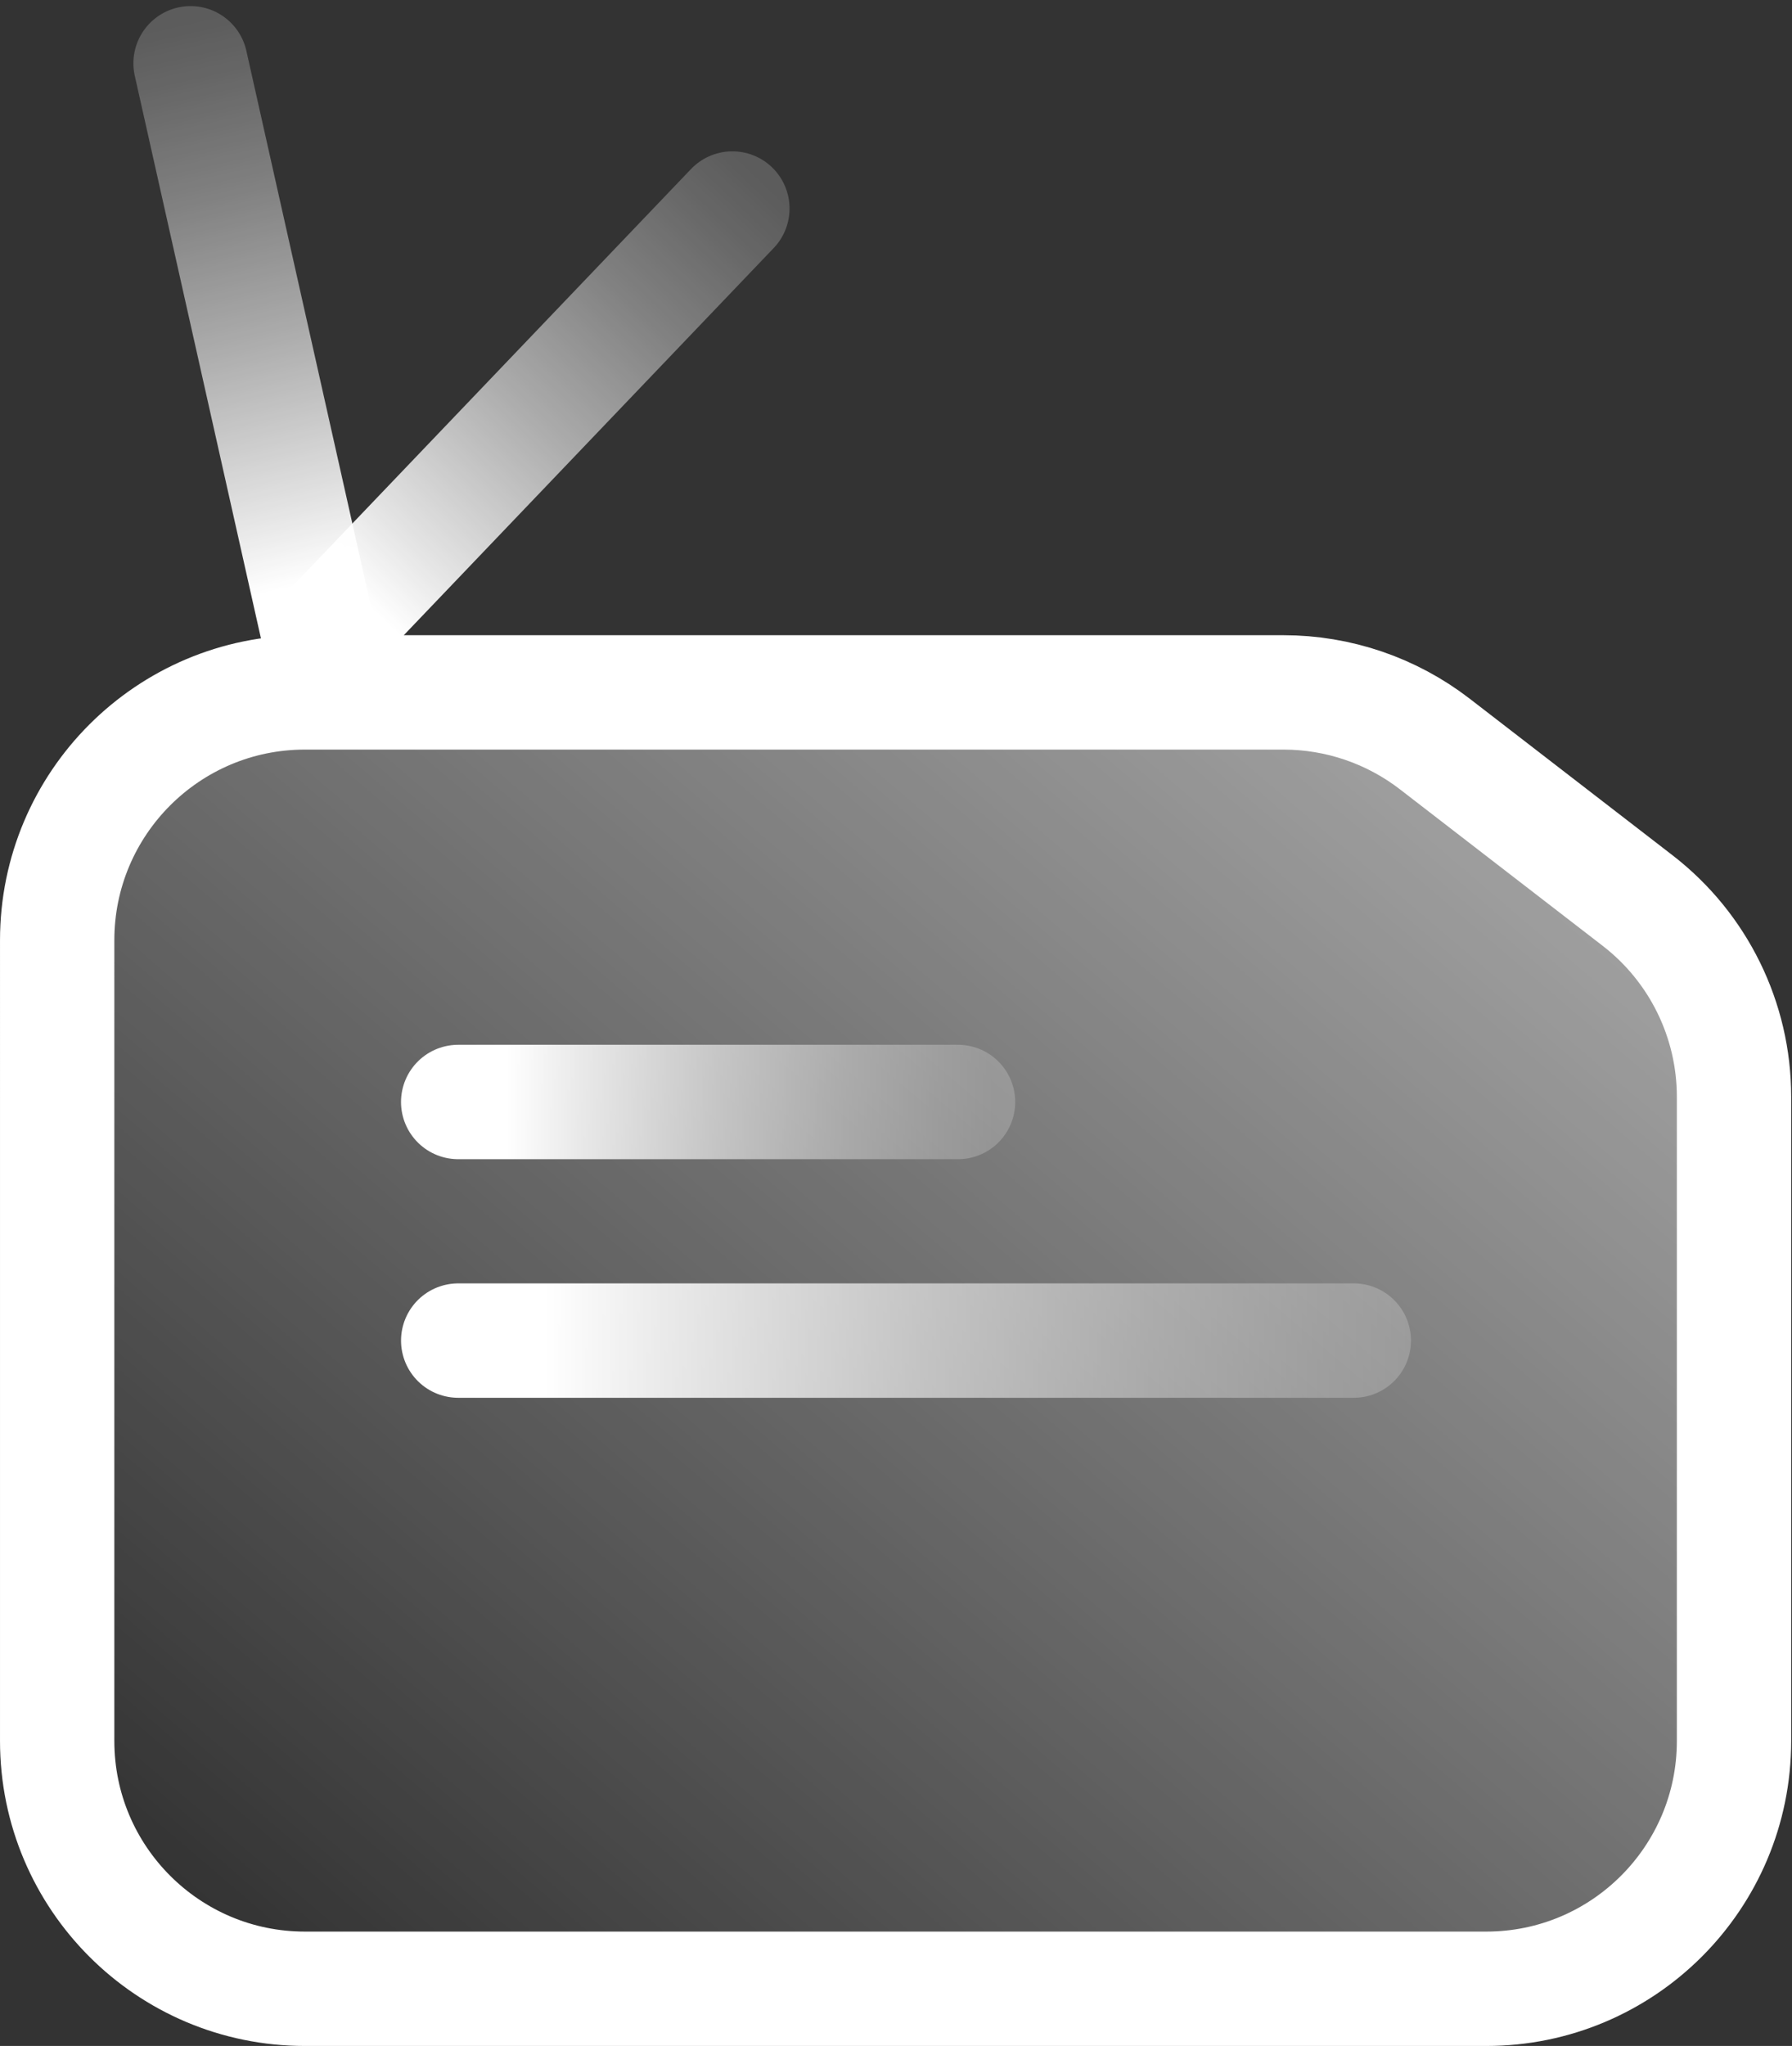 <svg fill="none" height="97" viewBox="0 0 85 97" width="85" xmlns="http://www.w3.org/2000/svg" xmlns:xlink="http://www.w3.org/1999/xlink"><rect x="0" y="0" width="85" height="97" fill="#333333" stroke="none"/><linearGradient id="a" gradientUnits="userSpaceOnUse" x1="135.938" x2="39.494" y1="3.362" y2="116.396"><stop offset="0" stop-color="#fff"/><stop offset="1" stop-color="#fff" stop-opacity="0"/></linearGradient><linearGradient id="b"><stop offset=".19" stop-color="#fff"/><stop offset=".28" stop-color="#fff" stop-opacity=".87"/><stop offset=".49" stop-color="#fff" stop-opacity=".59"/><stop offset=".67" stop-color="#fff" stop-opacity=".38"/><stop offset=".81" stop-color="#fff" stop-opacity=".25"/><stop offset=".88" stop-color="#fff" stop-opacity=".2"/></linearGradient><linearGradient id="c" gradientUnits="userSpaceOnUse" x1="17.715" x2="51.069" xlink:href="#b" y1="47.746" y2="47.746"/><linearGradient id="d" gradientUnits="userSpaceOnUse" x1="14.534" x2="74.295" xlink:href="#b" y1="59.058" y2="59.058"/><linearGradient id="e" gradientUnits="userSpaceOnUse" x1="8.607" x2="36.127" xlink:href="#b" y1="30.713" y2="1.92"/><linearGradient id="f" gradientUnits="userSpaceOnUse" x1="11.826" x2="3.192" xlink:href="#b" y1="35.974" y2="-2.505"/><g stroke-width="5.423"><path d="m2.712 44.577c0-6.489 5.261-11.75 11.75-11.75h46.418c2.597 0 5.122.861 7.178 2.447l9.62 7.423c2.883 2.225 4.572 5.661 4.572 9.303v30.539c0 6.489-5.261 11.75-11.75 11.75h-56.038c-6.489 0-11.75-5.261-11.75-11.75z" fill="url(#a)" stroke="#fff"/><g stroke-linecap="round"><path d="m21.733 52.246h23.71" stroke="url(#c)"/><path d="m21.734 63.558h42.481" stroke="url(#d)"/><path d="m15.176 30.353 19.563-20.467" stroke="url(#e)"/><path d="m15.176 30.353-6.137-27.353" stroke="url(#f)"/></g></g></svg>